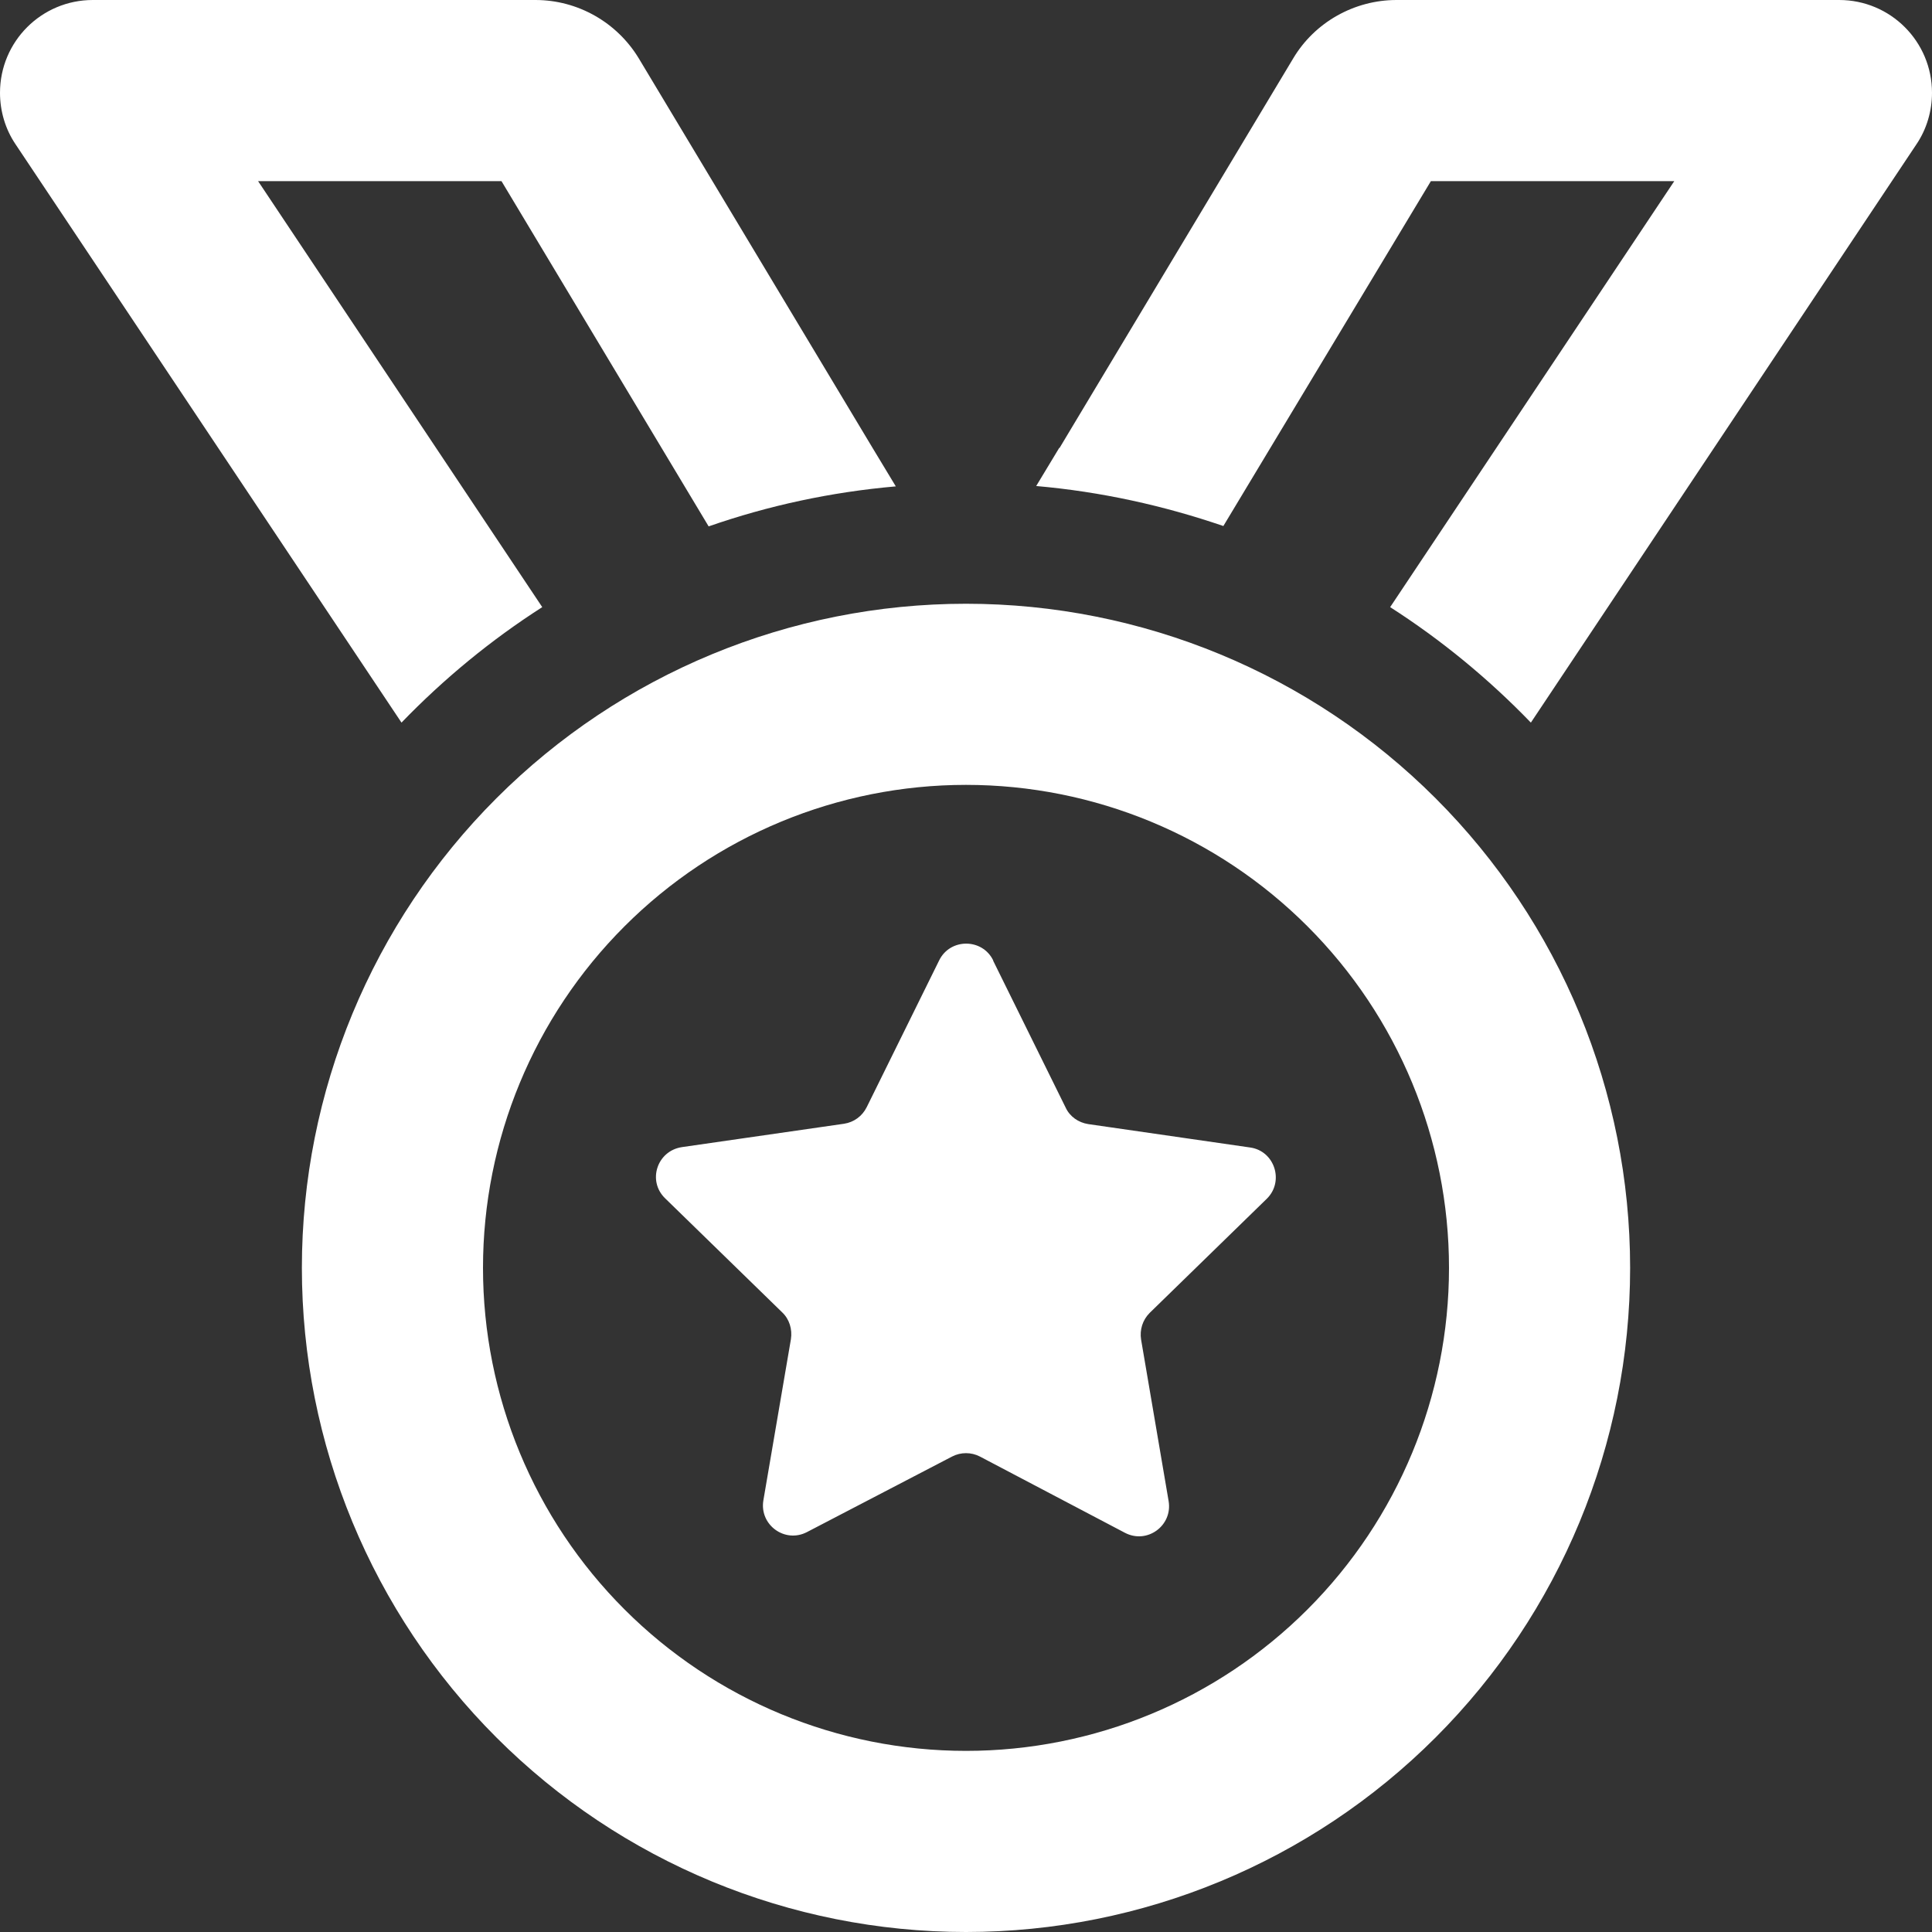 <svg width="48" height="48" viewBox="0 0 48 48" fill="none" xmlns="http://www.w3.org/2000/svg">
<rect x="0" y="0" width="48" height="48" fill="#333333" stroke="none"/>
<path d="M0.384 3.581L9.975 17.953C11.025 16.866 12.197 15.9 13.472 15.084L6.412 4.5H12.459L17.606 13.078C19.087 12.562 20.644 12.225 22.256 12.084L21.684 11.137L15.872 1.453C15.328 0.553 14.353 0 13.303 0H2.306C1.031 0 0 1.031 0 2.306C0 2.756 0.131 3.206 0.384 3.581ZM26.316 11.128L25.744 12.075C27.356 12.216 28.913 12.562 30.394 13.069L35.55 4.5H41.597L34.538 15.084C35.812 15.9 36.984 16.866 38.034 17.953L47.616 3.581C47.869 3.206 48 2.756 48 2.306C48 1.031 46.969 0 45.694 0H34.697C33.647 0 32.663 0.553 32.128 1.453L26.325 11.128H26.316ZM24 19.5C27.183 19.5 30.235 20.764 32.485 23.015C34.736 25.265 36 28.317 36 31.5C36 34.683 34.736 37.735 32.485 39.985C30.235 42.236 27.183 43.5 24 43.5C20.817 43.5 17.765 42.236 15.515 39.985C13.264 37.735 12 34.683 12 31.5C12 28.317 13.264 25.265 15.515 23.015C17.765 20.764 20.817 19.5 24 19.5ZM24 48C28.376 48 32.573 46.262 35.667 43.167C38.762 40.073 40.5 35.876 40.5 31.5C40.5 27.124 38.762 22.927 35.667 19.833C32.573 16.738 28.376 15 24 15C19.624 15 15.427 16.738 12.333 19.833C9.238 22.927 7.5 27.124 7.5 31.5C7.5 35.876 9.238 40.073 12.333 43.167C15.427 46.262 19.624 48 24 48ZM24.675 23.859C24.403 23.306 23.606 23.306 23.334 23.859L21.534 27.506C21.422 27.731 21.216 27.881 20.972 27.919L16.941 28.5C16.322 28.594 16.078 29.344 16.528 29.775L19.434 32.606C19.613 32.775 19.688 33.028 19.65 33.272L18.966 37.275C18.863 37.884 19.5 38.353 20.053 38.062L23.653 36.188C23.869 36.075 24.131 36.075 24.347 36.188L27.947 38.081C28.5 38.372 29.137 37.903 29.034 37.294L28.35 33.281C28.312 33.038 28.387 32.794 28.566 32.616L31.472 29.784C31.913 29.353 31.669 28.594 31.059 28.509L27.038 27.928C26.794 27.891 26.578 27.741 26.475 27.516L24.675 23.869V23.859Z" fill="white"/>
</svg>
